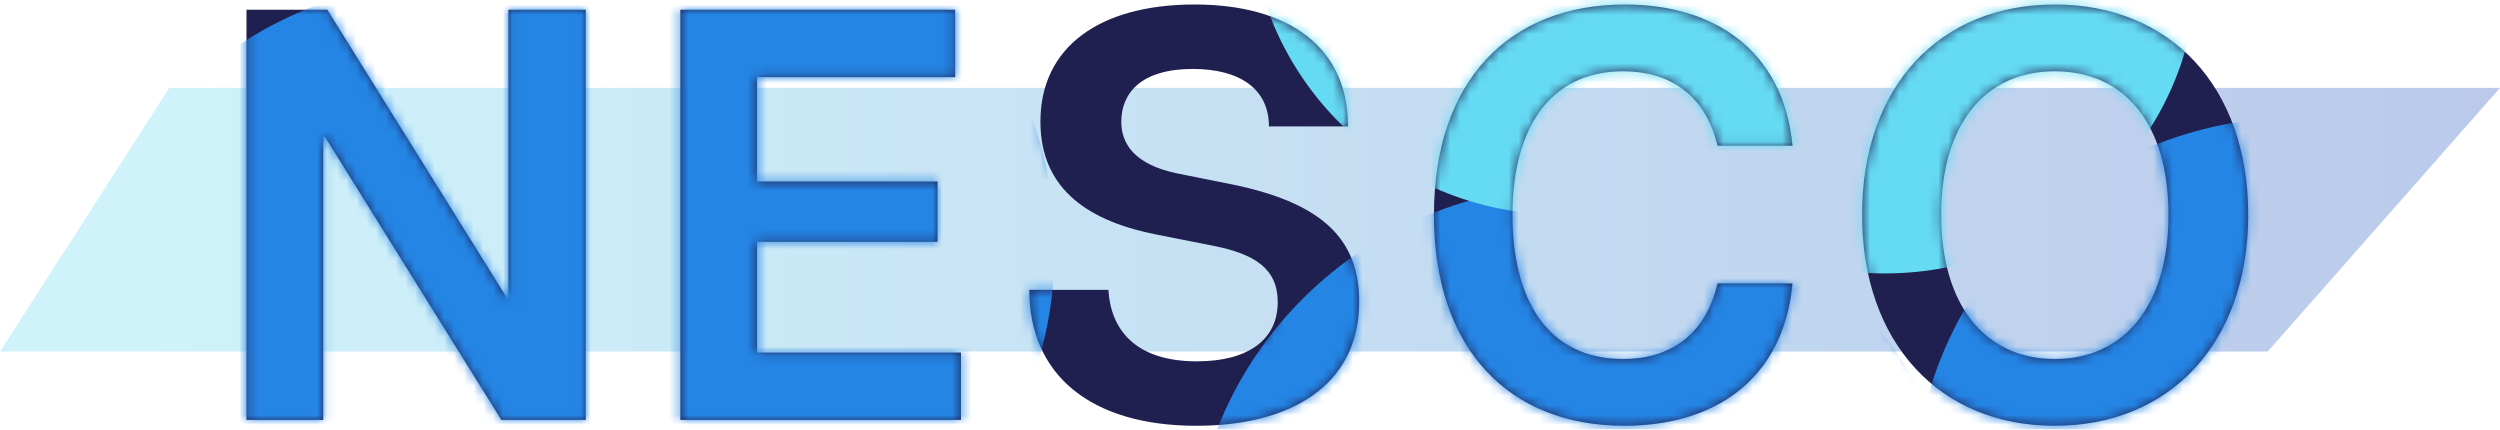 <svg width="256" height="44" viewBox="0 0 256 44" fill="none" xmlns="http://www.w3.org/2000/svg">
<path opacity="0.3" d="M256 9H17.335L0 36H232.215L256 9Z" fill="url(#paint0_linear_2306_35)"/>
<path d="M25.24 43V1H33.52L51.88 30.46H52.06V1H59.98V43H51.34L33.28 14.02H33.1V43H25.24ZM69.666 43V1H97.806V7.9H77.526V18.58H96.006V24.76H77.526V36.1H98.406V43H69.666ZM122.499 43.6C111.759 43.6 105.399 38.44 105.399 29.68H113.499C113.739 33.76 116.259 37 122.559 37C127.899 37 130.839 34.72 130.839 30.94C130.839 27.52 128.499 26.02 124.299 25.18L118.539 24.04C111.699 22.72 106.539 19.54 106.539 12.46C106.539 4.72 112.719 0.46 122.319 0.46C131.979 0.46 138.039 4.84 138.039 12.94H129.939C129.939 9.1 126.939 7.06 122.139 7.06C116.799 7.06 114.819 9.58 114.819 12.46C114.819 14.8 116.259 16.84 120.459 17.74L125.859 18.82C135.219 20.68 139.179 24.34 139.179 30.88C139.179 39.52 132.099 43.6 122.499 43.6ZM166.336 43.6C154.516 43.6 146.836 35.74 146.836 22C146.836 8.32 154.516 0.46 166.396 0.46C175.396 0.46 182.596 5.02 183.556 14.92H175.876C174.616 9.64 170.896 7.3 166.216 7.3C158.596 7.3 154.876 13.3 154.876 22C154.876 30.7 158.476 36.76 166.216 36.76C170.896 36.76 174.616 34.42 175.876 29.02H183.556C182.596 39.04 175.396 43.6 166.336 43.6ZM210.416 43.6C198.656 43.6 190.676 35.14 190.676 22C190.676 8.8 198.656 0.46 210.416 0.46C222.176 0.46 230.216 8.8 230.216 22C230.216 35.14 222.176 43.6 210.416 43.6ZM210.416 36.76C217.616 36.76 222.056 31.18 222.056 22C222.056 12.76 217.616 7.3 210.416 7.3C203.216 7.3 198.776 12.76 198.776 22C198.776 31.18 203.216 36.76 210.416 36.76Z" fill="#202050"/>
<mask id="mask0_2306_35" style="mask-type:alpha" maskUnits="userSpaceOnUse" x="25" y="0" width="206" height="44">
<path d="M25.24 43V1H33.52L51.88 30.46H52.06V1H59.98V43H51.34L33.28 14.02H33.1V43H25.24ZM69.666 43V1H97.806V7.9H77.526V18.58H96.006V24.76H77.526V36.1H98.406V43H69.666ZM122.499 43.6C111.759 43.6 105.399 38.44 105.399 29.68H113.499C113.739 33.76 116.259 37 122.559 37C127.899 37 130.839 34.72 130.839 30.94C130.839 27.52 128.499 26.02 124.299 25.18L118.539 24.04C111.699 22.72 106.539 19.54 106.539 12.46C106.539 4.72 112.719 0.46 122.319 0.46C131.979 0.46 138.039 4.84 138.039 12.94H129.939C129.939 9.1 126.939 7.06 122.139 7.06C116.799 7.06 114.819 9.58 114.819 12.46C114.819 14.8 116.259 16.84 120.459 17.74L125.859 18.82C135.219 20.68 139.179 24.34 139.179 30.88C139.179 39.52 132.099 43.6 122.499 43.6ZM166.336 43.6C154.516 43.6 146.836 35.74 146.836 22C146.836 8.32 154.516 0.46 166.396 0.46C175.396 0.46 182.596 5.02 183.556 14.92H175.876C174.616 9.64 170.896 7.3 166.216 7.3C158.596 7.3 154.876 13.3 154.876 22C154.876 30.7 158.476 36.76 166.216 36.76C170.896 36.76 174.616 34.42 175.876 29.02H183.556C182.596 39.04 175.396 43.6 166.336 43.6ZM210.416 43.6C198.656 43.6 190.676 35.14 190.676 22C190.676 8.8 198.656 0.46 210.416 0.46C222.176 0.46 230.216 8.8 230.216 22C230.216 35.14 222.176 43.6 210.416 43.6ZM210.416 36.76C217.616 36.76 222.056 31.18 222.056 22C222.056 12.76 217.616 7.3 210.416 7.3C203.216 7.3 198.776 12.76 198.776 22C198.776 31.18 203.216 36.76 210.416 36.76Z" fill="#202050"/>
</mask>
<g mask="url(#mask0_2306_35)">
<g filter="url(#filter0_f_2306_35)">
<path d="M108 25.5C108 47.315 90.539 65 69 65C47.461 65 30 47.315 30 25.5C30 3.685 47.461 -14 69 -14C90.539 -14 108 3.685 108 25.5Z" fill="#2485E5"/>
</g>
<g filter="url(#filter1_f_2306_35)">
<path d="M86 37C86 58.539 68.315 76 46.5 76C24.685 76 7 58.539 7 37C7 15.461 24.685 -2 46.5 -2C68.315 -2 86 15.461 86 37Z" fill="#2485E5"/>
</g>
<g filter="url(#filter2_f_2306_35)">
<path d="M86 37C86 58.539 68.315 76 46.5 76C24.685 76 7 58.539 7 37C7 15.461 24.685 -2 46.5 -2C68.315 -2 86 15.461 86 37Z" fill="#2485E5"/>
</g>
<g filter="url(#filter3_f_2306_35)">
<path d="M275 51C275 72.539 257.315 90 235.5 90C213.685 90 196 72.539 196 51C196 29.461 213.685 12 235.5 12C257.315 12 275 29.461 275 51Z" fill="#2485E5"/>
</g>
<g filter="url(#filter4_f_2306_35)">
<path d="M201 58C201 79.539 183.315 97 161.5 97C139.685 97 122 79.539 122 58C122 36.461 139.685 19 161.5 19C183.315 19 201 36.461 201 58Z" fill="#2485E5"/>
</g>
<g filter="url(#filter5_f_2306_35)">
<ellipse cx="193" cy="-3.5" rx="32" ry="31.5" fill="#65DAF3"/>
</g>
<g filter="url(#filter6_f_2306_35)">
<ellipse cx="160" cy="-9.5" rx="32" ry="31.5" fill="#65DAF3"/>
</g>
</g>
<defs>
<filter id="filter0_f_2306_35" x="-50" y="-94" width="238" height="239" filterUnits="userSpaceOnUse" color-interpolation-filters="sRGB">
<feFlood flood-opacity="0" result="BackgroundImageFix"/>
<feBlend mode="normal" in="SourceGraphic" in2="BackgroundImageFix" result="shape"/>
<feGaussianBlur stdDeviation="40" result="effect1_foregroundBlur_2306_35"/>
</filter>
<filter id="filter1_f_2306_35" x="-73" y="-82" width="239" height="238" filterUnits="userSpaceOnUse" color-interpolation-filters="sRGB">
<feFlood flood-opacity="0" result="BackgroundImageFix"/>
<feBlend mode="normal" in="SourceGraphic" in2="BackgroundImageFix" result="shape"/>
<feGaussianBlur stdDeviation="40" result="effect1_foregroundBlur_2306_35"/>
</filter>
<filter id="filter2_f_2306_35" x="-73" y="-82" width="239" height="238" filterUnits="userSpaceOnUse" color-interpolation-filters="sRGB">
<feFlood flood-opacity="0" result="BackgroundImageFix"/>
<feBlend mode="normal" in="SourceGraphic" in2="BackgroundImageFix" result="shape"/>
<feGaussianBlur stdDeviation="40" result="effect1_foregroundBlur_2306_35"/>
</filter>
<filter id="filter3_f_2306_35" x="116" y="-68" width="239" height="238" filterUnits="userSpaceOnUse" color-interpolation-filters="sRGB">
<feFlood flood-opacity="0" result="BackgroundImageFix"/>
<feBlend mode="normal" in="SourceGraphic" in2="BackgroundImageFix" result="shape"/>
<feGaussianBlur stdDeviation="40" result="effect1_foregroundBlur_2306_35"/>
</filter>
<filter id="filter4_f_2306_35" x="42" y="-61" width="239" height="238" filterUnits="userSpaceOnUse" color-interpolation-filters="sRGB">
<feFlood flood-opacity="0" result="BackgroundImageFix"/>
<feBlend mode="normal" in="SourceGraphic" in2="BackgroundImageFix" result="shape"/>
<feGaussianBlur stdDeviation="40" result="effect1_foregroundBlur_2306_35"/>
</filter>
<filter id="filter5_f_2306_35" x="101" y="-95" width="184" height="183" filterUnits="userSpaceOnUse" color-interpolation-filters="sRGB">
<feFlood flood-opacity="0" result="BackgroundImageFix"/>
<feBlend mode="normal" in="SourceGraphic" in2="BackgroundImageFix" result="shape"/>
<feGaussianBlur stdDeviation="30" result="effect1_foregroundBlur_2306_35"/>
</filter>
<filter id="filter6_f_2306_35" x="68" y="-101" width="184" height="183" filterUnits="userSpaceOnUse" color-interpolation-filters="sRGB">
<feFlood flood-opacity="0" result="BackgroundImageFix"/>
<feBlend mode="normal" in="SourceGraphic" in2="BackgroundImageFix" result="shape"/>
<feGaussianBlur stdDeviation="30" result="effect1_foregroundBlur_2306_35"/>
</filter>
<linearGradient id="paint0_linear_2306_35" x1="10.894" y1="22.5" x2="256" y2="22.5" gradientUnits="userSpaceOnUse">
<stop stop-color="#65DAF3"/>
<stop offset="1" stop-color="#1C4FBC"/>
</linearGradient>
</defs>
</svg>
